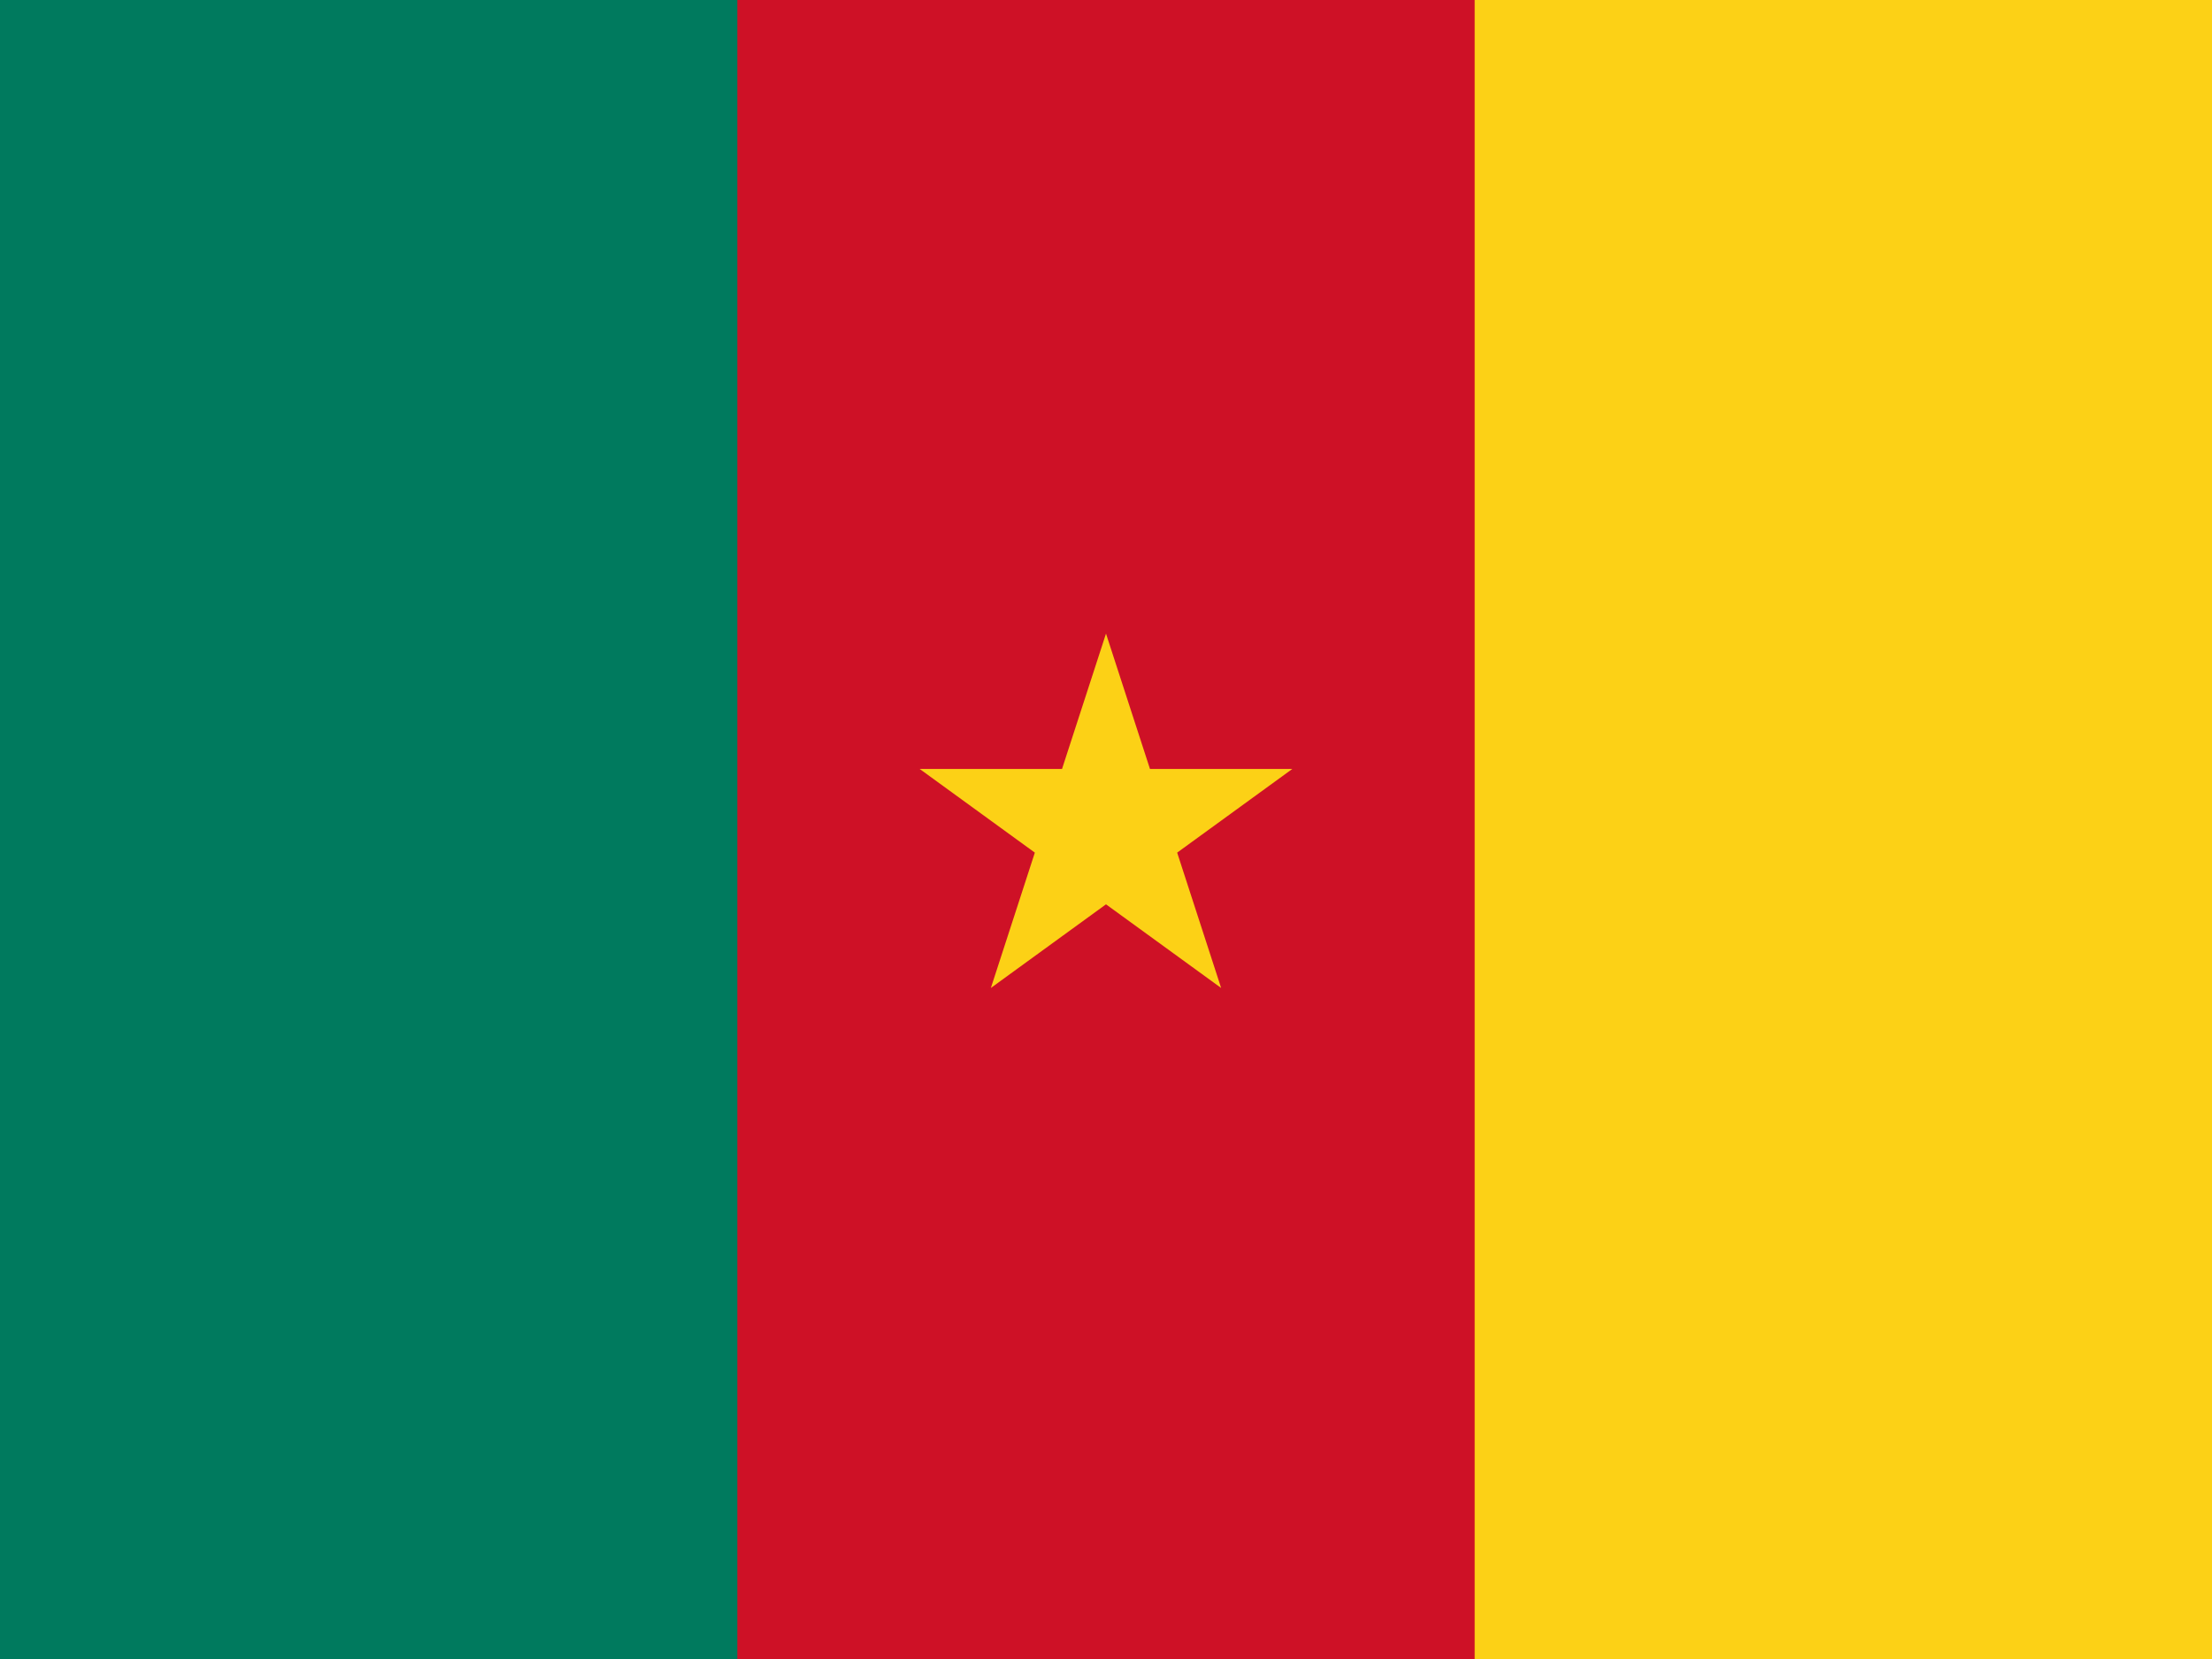 <?xml version="1.0" encoding="UTF-8"?>
<svg xmlns="http://www.w3.org/2000/svg" xmlns:xlink="http://www.w3.org/1999/xlink" id="Ebene_1" data-name="Ebene 1" viewBox="0 0 640 480">
  <defs>
    <style>
      .cls-1 {
        fill: none;
      }

      .cls-2 {
        fill: #ff0;
      }

      .cls-2, .cls-3 {
        fill-rule: evenodd;
      }

      .cls-4 {
        fill: #fcd116;
      }

      .cls-5 {
        fill: #ce1126;
      }

      .cls-3 {
        fill: #00ca00;
      }

      .cls-6 {
        clip-path: url(#clippath);
      }

      .cls-7 {
        fill: #007a5e;
      }
    </style>
    <clipPath id="clippath">
      <rect class="cls-1" x="660" width="640" height="480"></rect>
    </clipPath>
  </defs>
  <path class="cls-5" d="M0,0h640v480H0V0Z"></path>
  <path class="cls-7" d="M0,0h213.333v480H0V0Z"></path>
  <path class="cls-4" d="M426.667,0h213.333v480h-213.333V0Z"></path>
  <polygon class="cls-4" points="340.589 246.69 373.902 222.487 332.725 222.487 320 183.324 307.275 222.487 266.098 222.487 299.411 246.69 286.687 285.852 320 261.649 353.314 285.852 340.589 246.69"></polygon>
  <g class="cls-6">
    <g>
      <path class="cls-2" d="M620,0h720v480h-720V0Z"></path>
      <path class="cls-3" d="M620,0v480L1100,0h-480Z"></path>
    </g>
  </g>
</svg>
